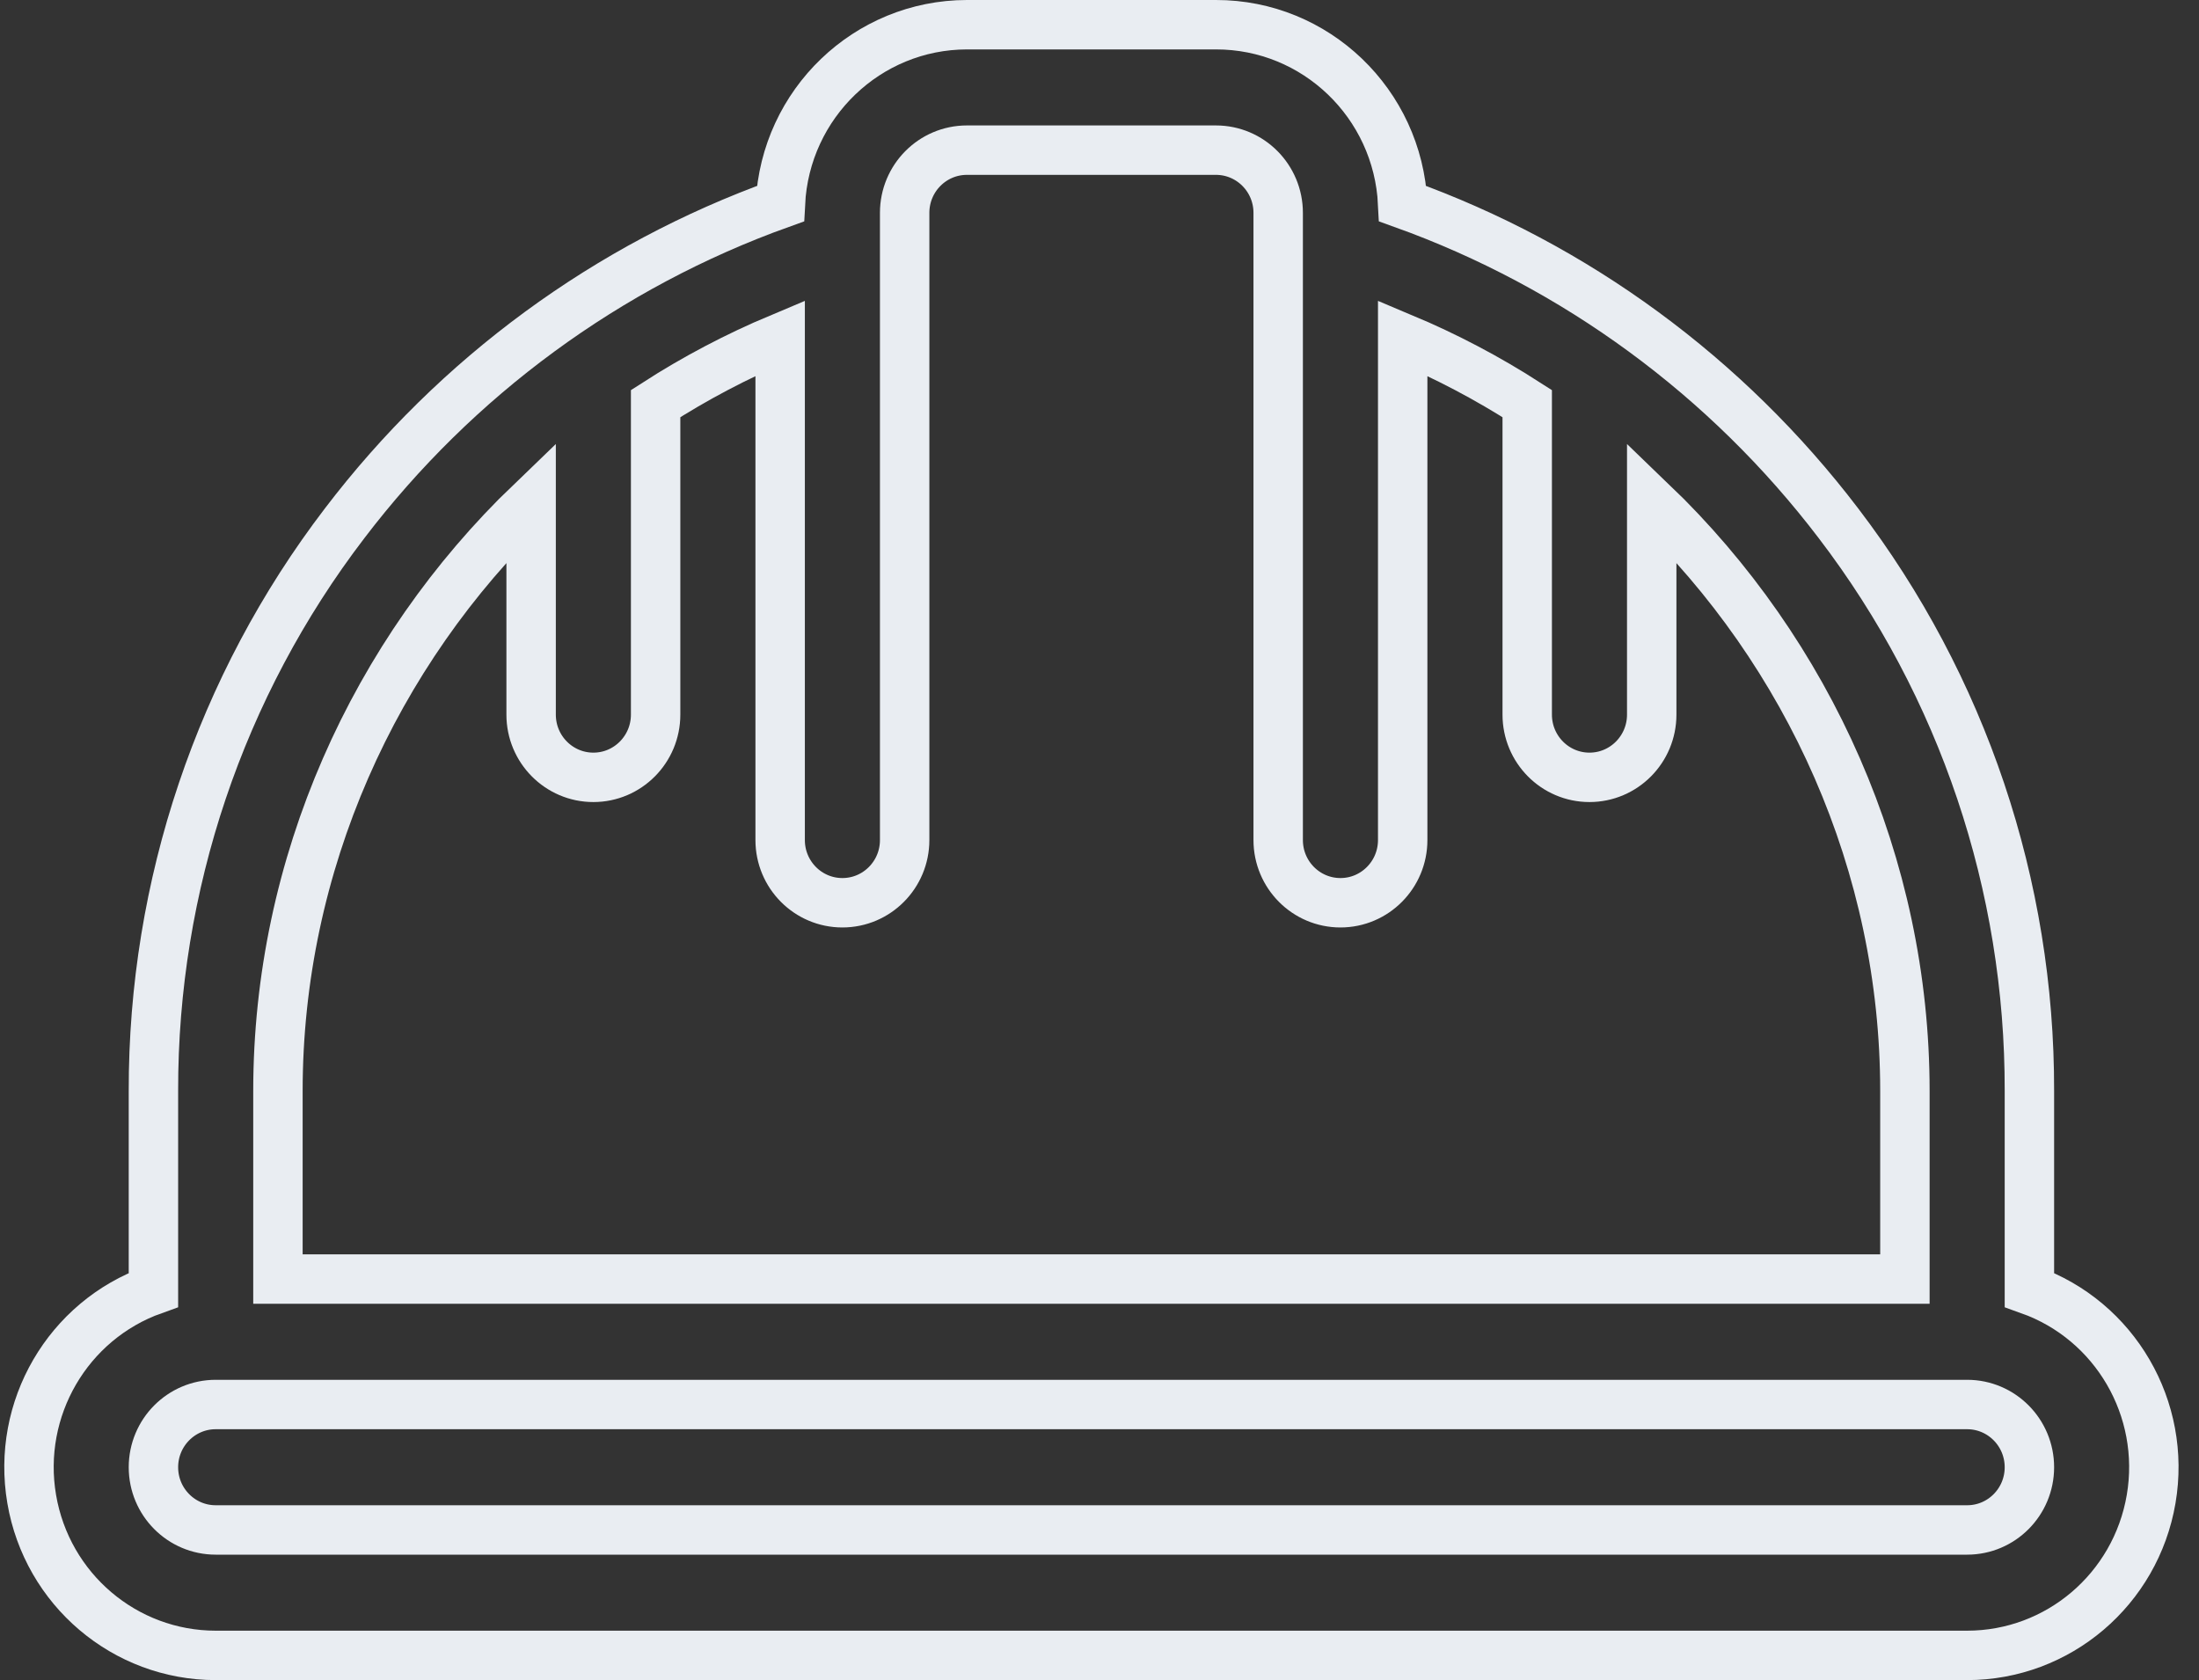 <?xml version="1.0" encoding="UTF-8"?>
<svg width="89px" height="68px" viewBox="0 0 89 68" version="1.1" xmlns="http://www.w3.org/2000/svg" xmlns:xlink="http://www.w3.org/1999/xlink">
    <rect x="0" y="0" width="89" height="68" fill="#333333" stroke="none"/>
    <!-- Generator: Sketch 63.1 (92452) - https://sketch.com -->
    <title>Active-Safety</title>
    <desc>Created with Sketch.</desc>
    <g id="Updated---2.2020" stroke="none" stroke-width="1" fill="none" fill-rule="evenodd">
        <g id="Launchpad-Edited-3.12" transform="translate(-869, -1154)" fill-rule="nonzero" stroke="#E9EDF2" stroke-width="2">
            <g id="Active-Safety" transform="translate(870, 1155)">
                <path d="M81.136,51.206 L81.136,43.154 C81.155,34.846 78.438,26.766 73.409,20.181 C68.89,14.246 62.765,9.753 55.771,7.243 C55.574,3.183 52.247,-0.005 48.212,5.53698162e-06 L38.134,5.53698162e-06 C34.105,0.005 30.786,3.189 30.585,7.243 C23.591,9.753 17.466,14.246 12.947,20.181 C7.915,26.764 5.194,34.844 5.21,43.154 L5.21,51.206 C1.741,52.443 -0.34,56.018 0.283,59.672 C0.905,63.327 4.049,65.999 7.73,66 L78.616,66 C82.297,65.999 85.441,63.327 86.063,59.672 C86.686,56.018 84.605,52.443 81.136,51.206 L81.136,51.206 Z M10.249,43.154 C10.249,34 14.131,25.43 20.496,19.318 L20.496,27.923 C20.496,29.325 21.624,30.462 23.016,30.462 C24.407,30.462 25.535,29.325 25.535,27.923 L25.535,15.336 C27.135,14.305 28.821,13.418 30.575,12.682 L30.575,33 C30.575,34.402 31.703,35.538 33.094,35.538 C34.486,35.538 35.614,34.402 35.614,33 L35.614,7.615 C35.614,6.213 36.742,5.077 38.134,5.077 L48.212,5.077 C49.604,5.077 50.732,6.213 50.732,7.615 L50.732,33 C50.732,34.402 51.86,35.538 53.252,35.538 C54.643,35.538 55.771,34.402 55.771,33 L55.771,12.682 C57.524,13.418 59.211,14.305 60.811,15.336 L60.811,27.923 C60.811,29.325 61.939,30.462 63.33,30.462 C64.722,30.462 65.85,29.325 65.85,27.923 L65.85,19.318 C72.215,25.43 76.097,34 76.097,43.154 L76.097,50.769 L10.249,50.769 L10.249,43.154 Z M78.616,60.923 L7.73,60.923 C6.338,60.923 5.21,59.787 5.21,58.385 C5.21,56.983 6.338,55.846 7.73,55.846 L78.616,55.846 C80.008,55.846 81.136,56.983 81.136,58.385 C81.136,59.787 80.008,60.923 78.616,60.923 Z" id="Shape"></path>
            </g>
        </g>
    </g>
</svg>